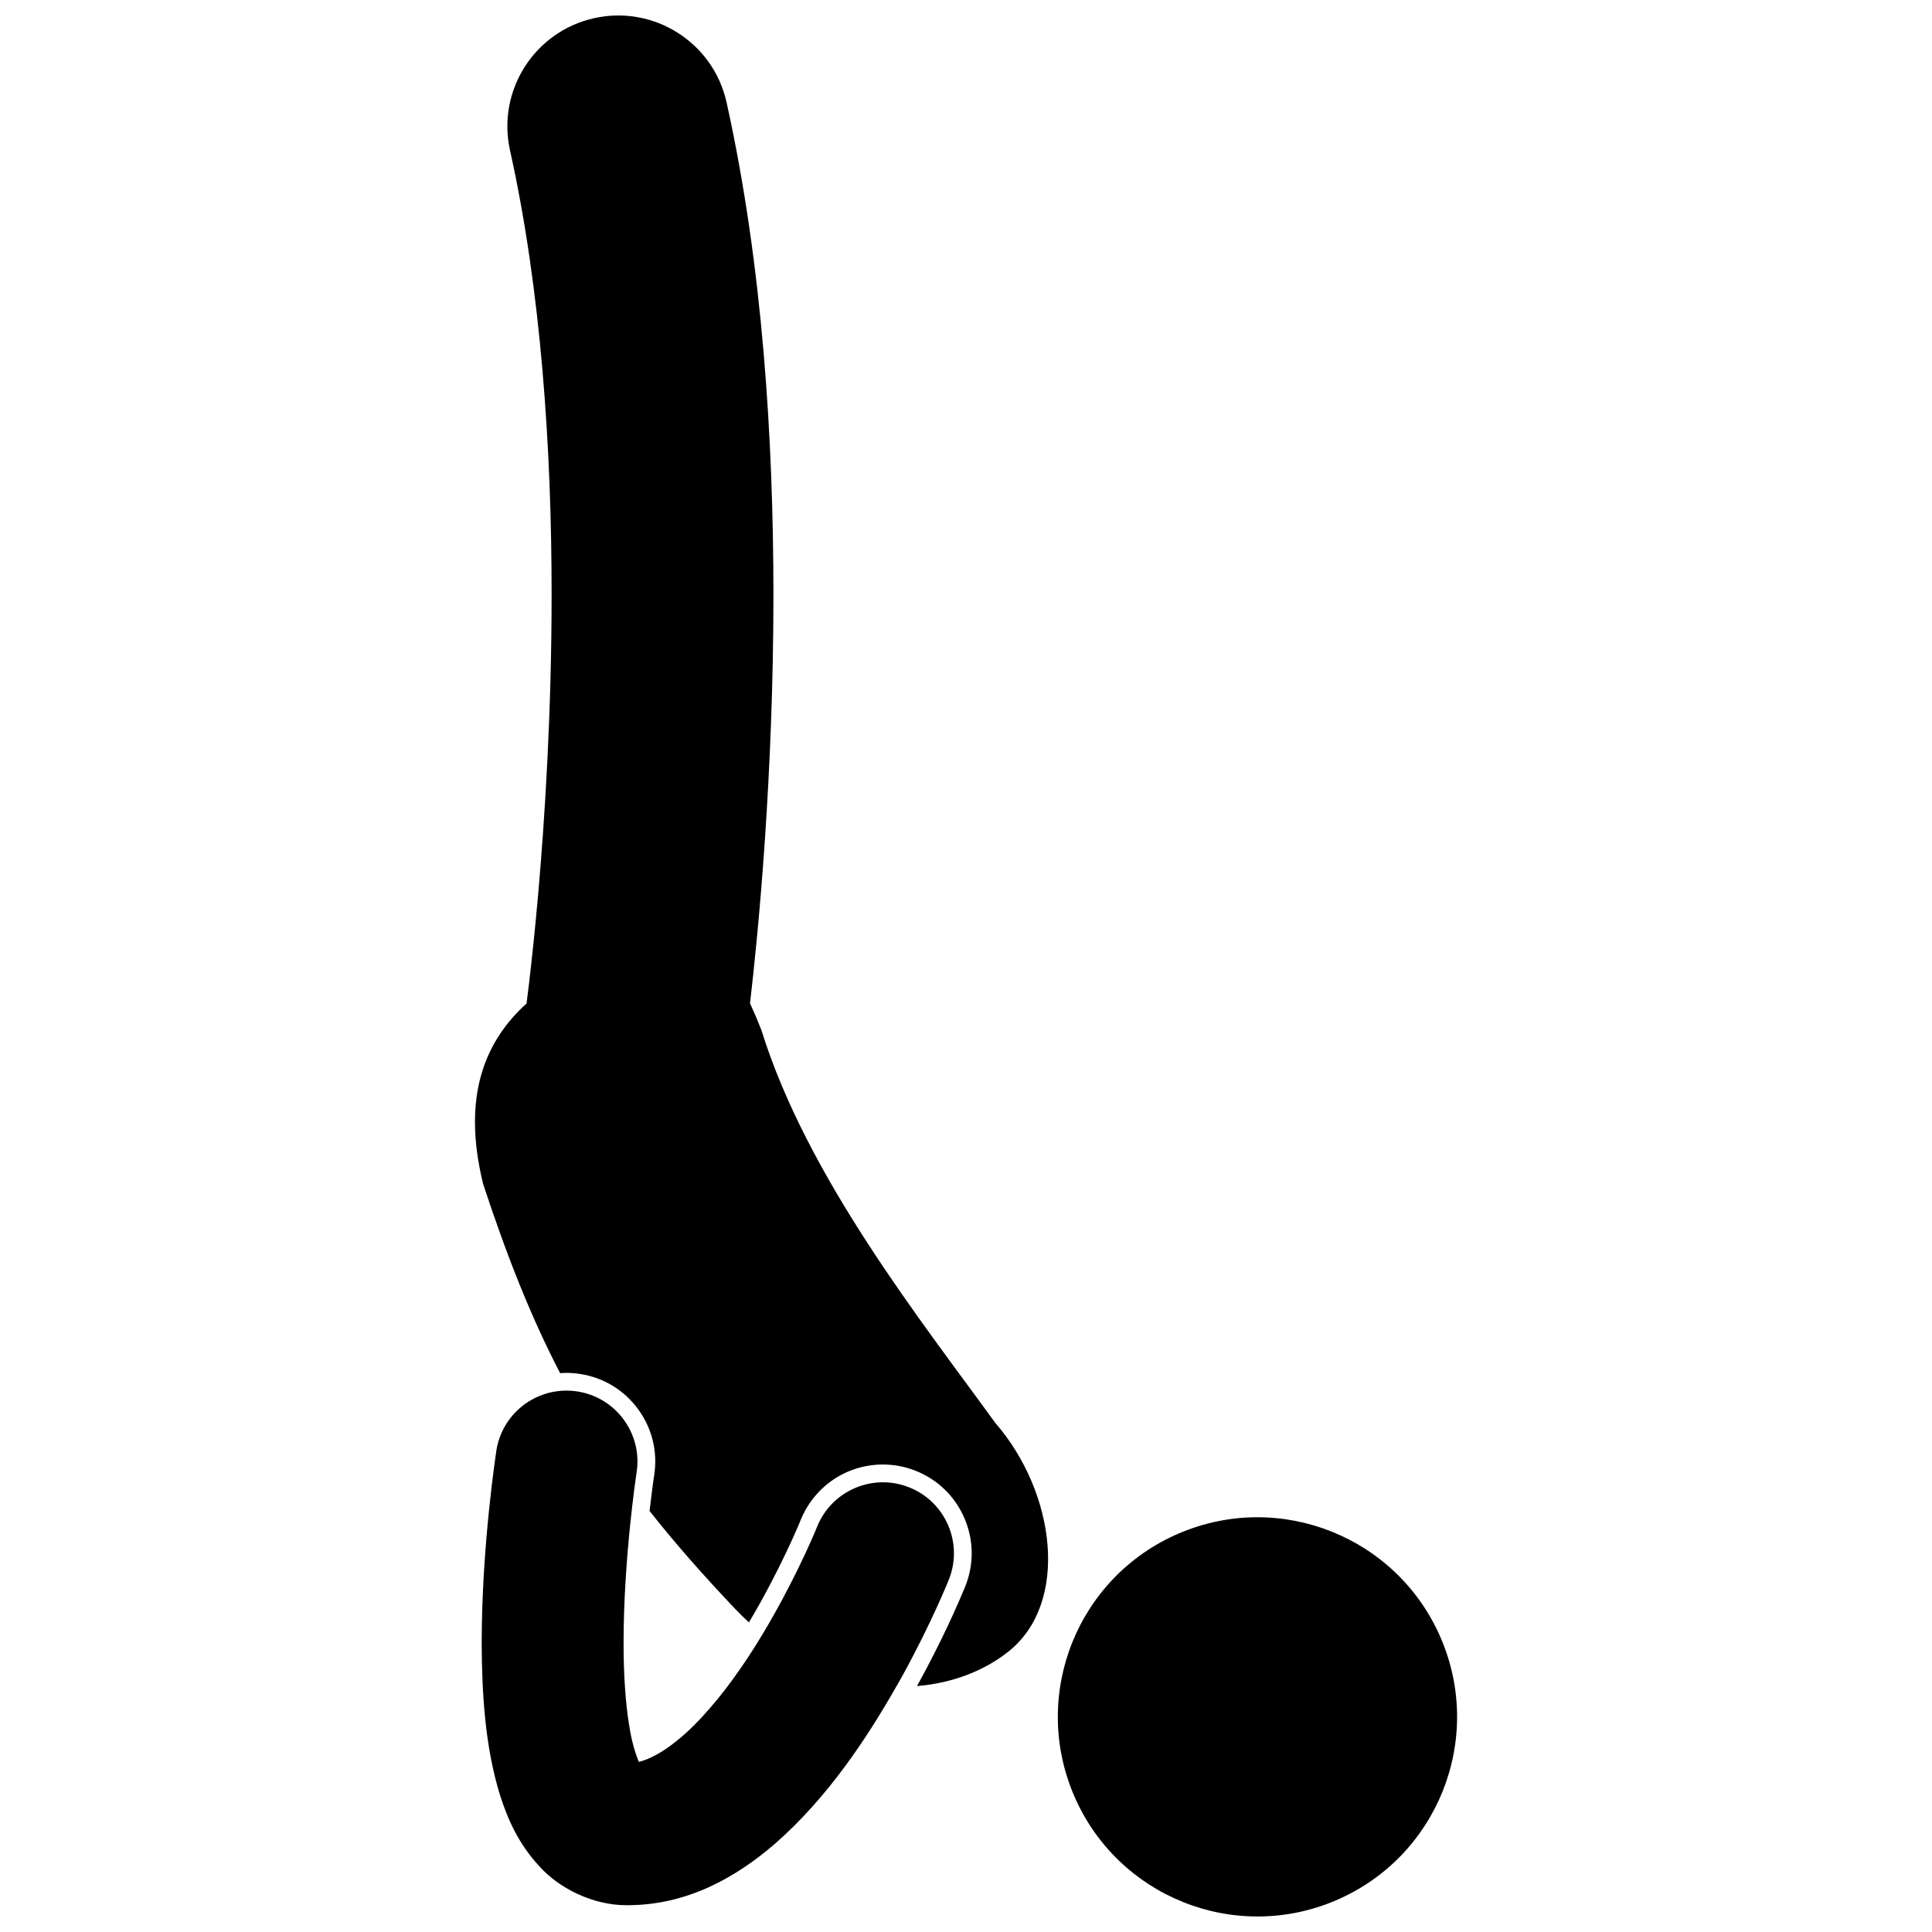 <?xml version="1.0" encoding="UTF-8"?>
<!-- Uploaded to: ICON Repo, www.svgrepo.com, Generator: ICON Repo Mixer Tools -->
<svg width="800px" height="800px" version="1.1" viewBox="144 144 512 512" xmlns="http://www.w3.org/2000/svg">
 <defs>
  <clipPath id="b">
   <path d="m424 546h107v105.9h-107z"/>
  </clipPath>
  <clipPath id="a">
   <path d="m269 148.09h153v442.91h-153z"/>
  </clipPath>
 </defs>
 <g clip-path="url(#b)">
  <path d="m525.86 578.17c11.5 26.852-0.949 57.941-27.805 69.438-26.852 11.496-57.941-0.949-69.438-27.801-11.496-26.852 0.953-57.941 27.805-69.438 26.855-11.496 57.941 0.949 69.438 27.801"/>
 </g>
 <g clip-path="url(#a)">
  <path d="m297.73 508.11c6.203 0.953 11.66 4.273 15.375 9.34 3.711 5.07 5.227 11.277 4.266 17.488l-0.129 0.848-0.062 0.449-0.316 2.277c-0.203 1.539-0.457 3.57-0.723 5.902 6.676 8.477 14.219 17.043 22.941 26.23 1.121 1.168 2.254 2.254 3.394 3.309 8.152-13.672 13.402-26.359 13.461-26.508l0.176-0.453c3.641-9.074 12.211-14.879 21.879-14.879 2.996 0 5.926 0.566 8.727 1.688 5.828 2.328 10.406 6.793 12.879 12.57 2.473 5.773 2.551 12.164 0.223 17.992l-0.008 0.02-0.09 0.227c-1.539 3.746-5.844 13.77-12.551 25.93-0.051 0.09-0.109 0.188-0.156 0.281 9.566-0.766 18.098-4.195 24.371-9.254 16.109-12.977 12.336-42.102-3.629-60.492-19.688-27.145-49.906-65.168-61.984-104.12-1.02-2.582-2.016-4.918-3.008-7.055 2.207-18.992 6.191-59.926 6.203-108.32-0.027-40.867-2.797-87.008-12.422-130.47-3.527-15.832-19.227-25.82-35.07-22.301-15.848 3.519-25.836 19.215-22.316 35.062 8.27 37.098 11.043 79.645 11.02 117.72 0.004 30.984-1.777 59.066-3.551 79.262-0.887 10.102-1.777 18.234-2.434 23.789-0.258 2.176-0.477 3.941-0.652 5.289-10.676 9.676-17.355 24.156-11.488 47.91 6.469 19.633 12.891 35.645 20.383 50.062 0.551-0.039 1.105-0.074 1.668-0.074 1.207 0.004 2.422 0.094 3.625 0.281z"/>
 </g>
 <path d="m271.65 579.31c0.059 13.617 0.887 27.559 4.875 40.477 2.074 6.449 4.945 12.934 10.438 18.832 5.199 5.797 14.129 10.285 23.059 10.285 0.191 0 0.379-0.004 0.57-0.008 15.871-0.09 28.699-7.602 38.695-16.207 14.129-12.332 24.496-28.152 32.227-41.715 0.516-0.902 1.051-1.816 1.539-2.695 7.769-14.102 12.199-25.172 12.398-25.652 3.859-9.648-0.832-20.594-10.48-24.453s-20.59 0.836-24.449 10.477h-0.008s-0.047 0.129-0.234 0.586c-1.141 2.785-6.465 15.02-14.207 27.867-1.727 2.871-3.574 5.766-5.523 8.602-5.289 7.75-11.375 14.922-16.984 19.457-4.113 3.367-7.598 5.09-10.266 5.766-0.801-1.902-1.855-5.164-2.488-9.223-1.082-6.254-1.566-14.258-1.559-22.391-0.004-11.164 0.863-22.617 1.738-31.152 0.375-3.648 0.746-6.723 1.047-9.082 0.051-0.398 0.102-0.828 0.152-1.184 0.164-1.23 0.297-2.176 0.387-2.809 0.09-0.629 0.133-0.871 0.133-0.879 1.59-10.262-5.449-19.875-15.711-21.461-0.699-0.109-1.398-0.168-2.09-0.199-9.445-0.41-17.891 6.344-19.375 15.906-0.043 0.523-3.863 24.809-3.883 50.855z"/>
</svg>